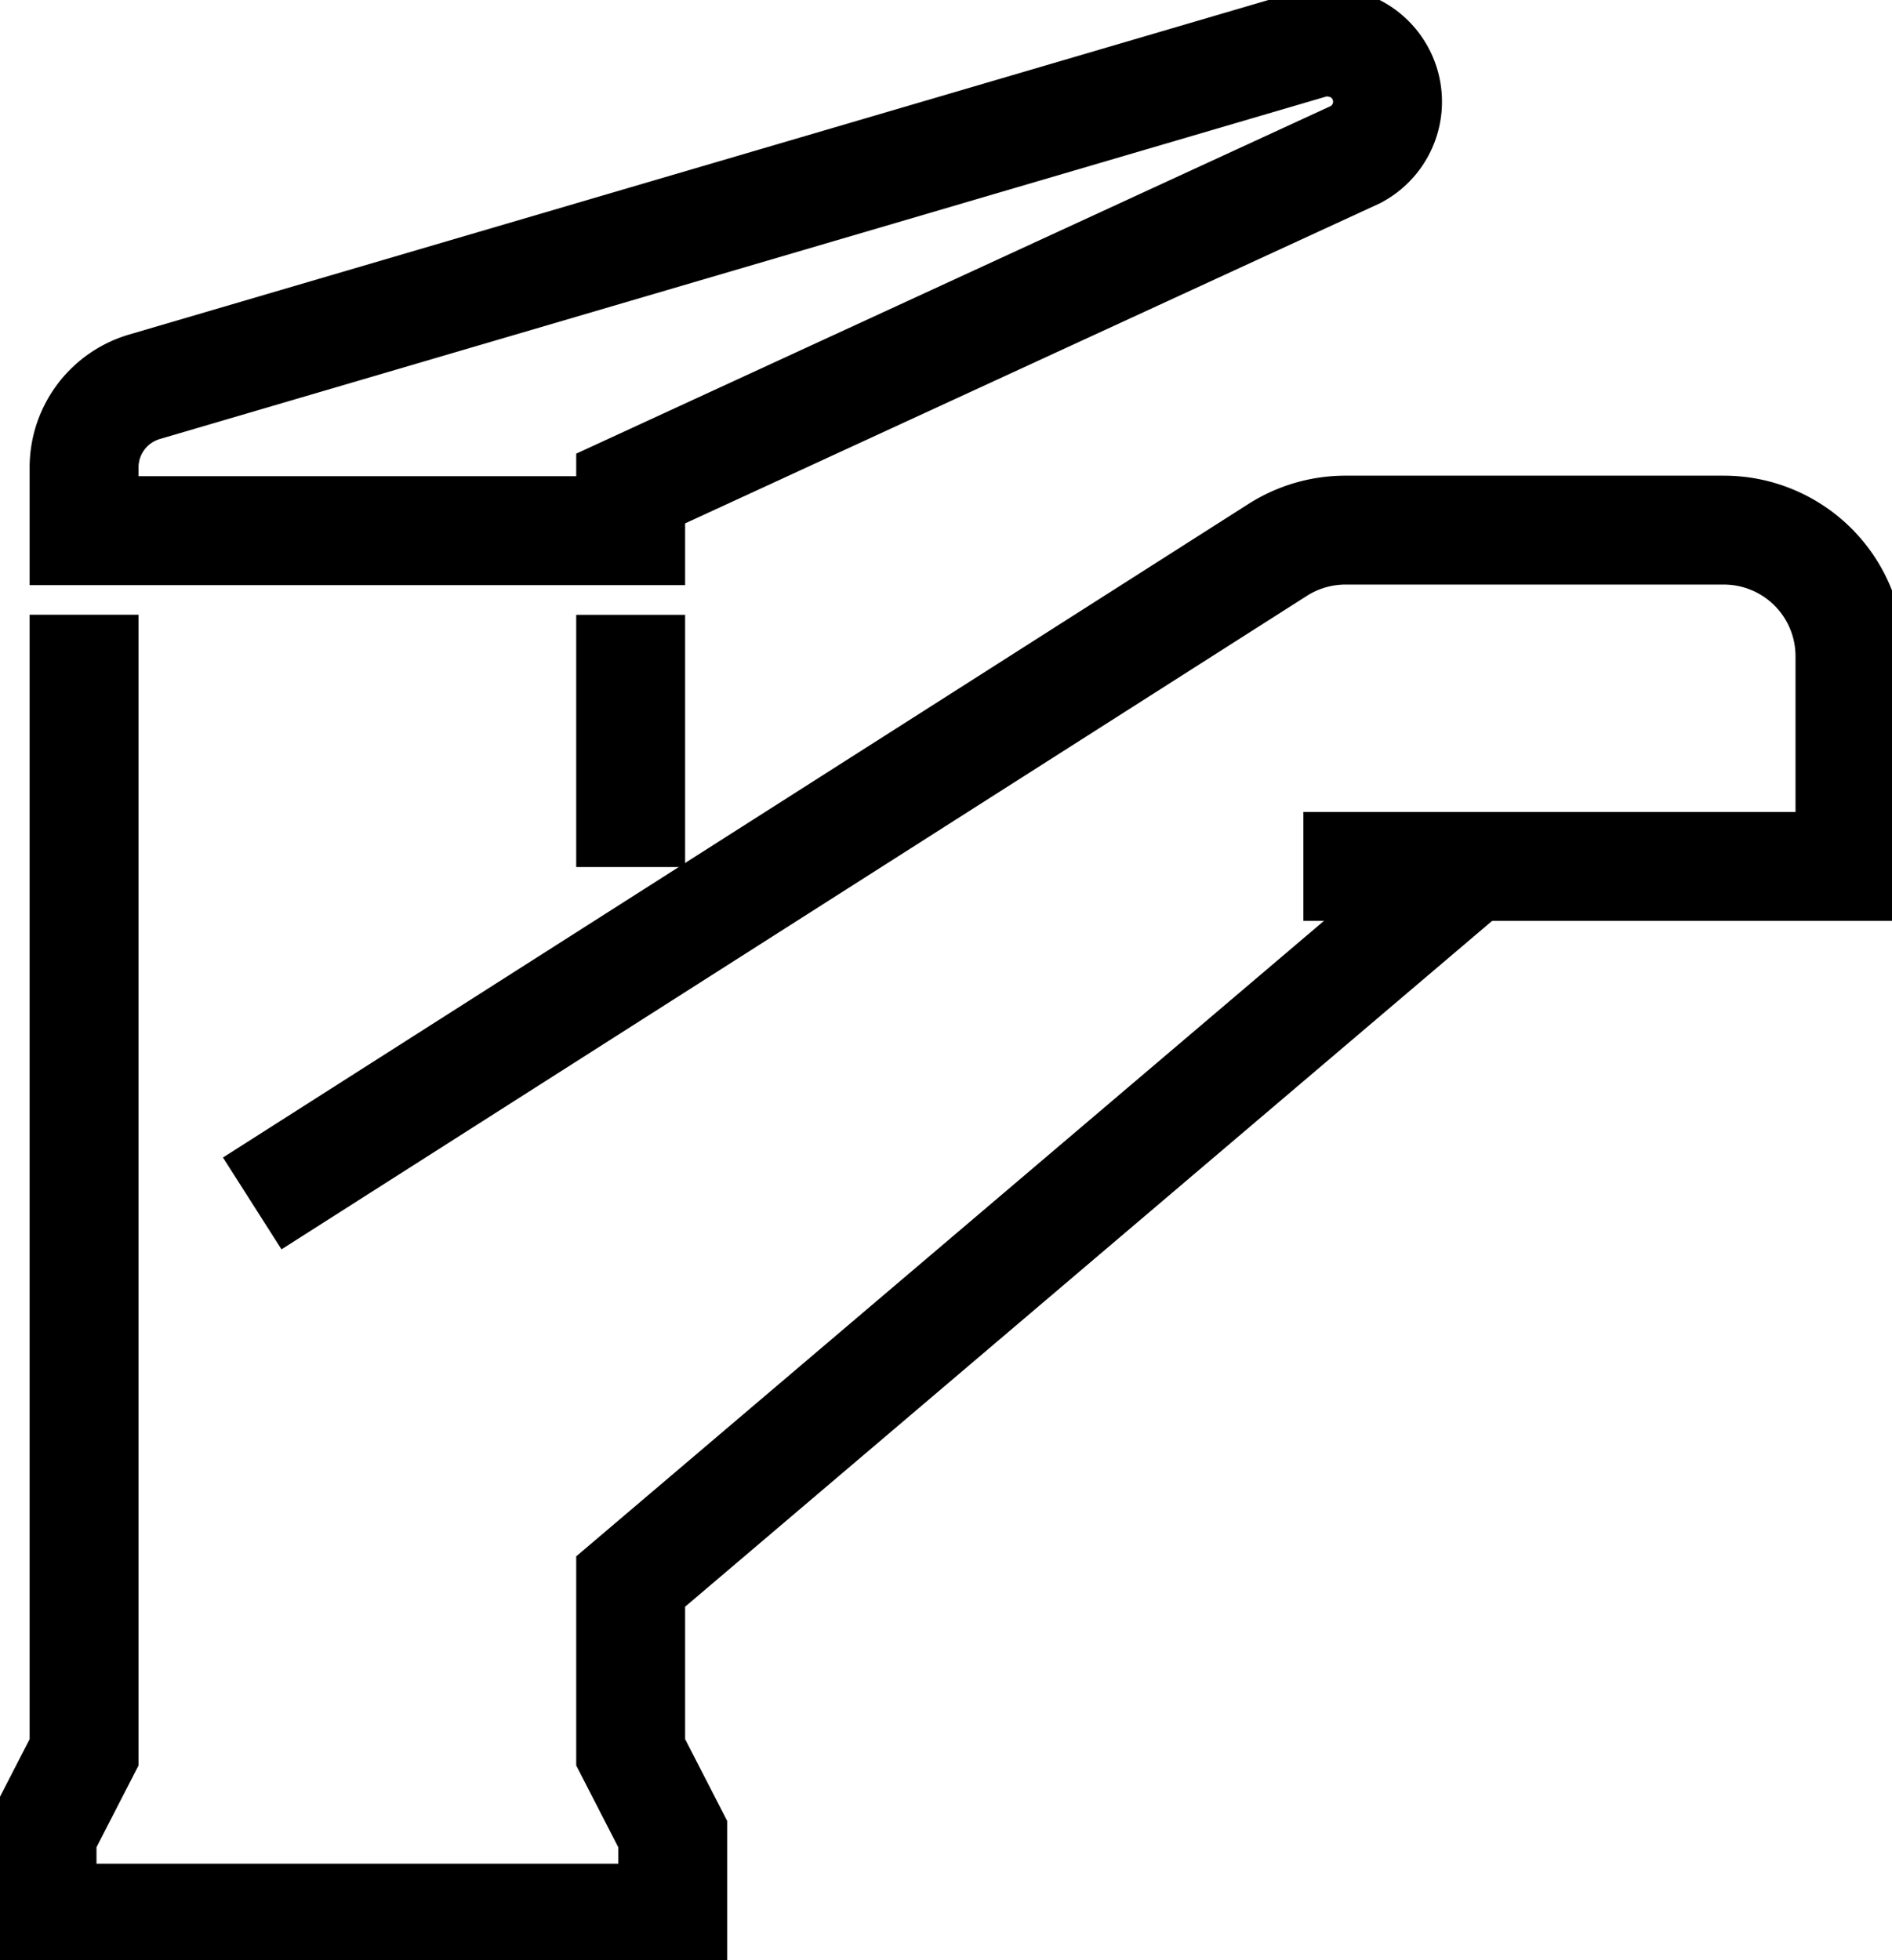 <?xml version="1.0" encoding="UTF-8"?> <svg xmlns="http://www.w3.org/2000/svg" xmlns:xlink="http://www.w3.org/1999/xlink" width="17.373" height="18" viewBox="0 0 17.373 18"><defs><clipPath id="clip-path"><rect id="Rectangle_474" data-name="Rectangle 474" width="17.373" height="18" fill="none" stroke="#000" stroke-width="1"></rect></clipPath></defs><g id="Group_189" data-name="Group 189" transform="translate(0 0.001)"><g id="Group_177" data-name="Group 177" transform="translate(0 -0.001)" clip-path="url(#clip-path)"><path id="Path_4396" data-name="Path 4396" d="M6,18.8,15.414,12.8a1.158,1.158,0,0,1,.624-.183h3.475a1.158,1.158,0,0,1,1.158,1.158v1.93H15.652" transform="translate(-3.684 -7.749)" fill="none" stroke="#000" stroke-width="1"></path><line id="Line_32" data-name="Line 32" y2="2.316" transform="translate(5.791 5.646)" fill="none" stroke="#000" stroke-width="1"></line><path id="Path_4397" data-name="Path 4397" d="M1.386,14.622V25.068L1,25.819v.772H6.791v-.772l-.386-.751V23.5l7.722-6.563" transform="translate(-0.614 -8.977)" fill="none" stroke="#000" stroke-width="1"></path><path id="Path_4398" data-name="Path 4398" d="M7.019,5.487V5.1l6.657-3.067a.548.548,0,0,0-.124-1.017h-.005a.55.55,0,0,0-.3.01L2.554,4.166A.772.772,0,0,0,2,4.907v.58Z" transform="translate(-1.228 -0.614)" fill="none" stroke="#000" stroke-width="1"></path></g></g></svg> 
